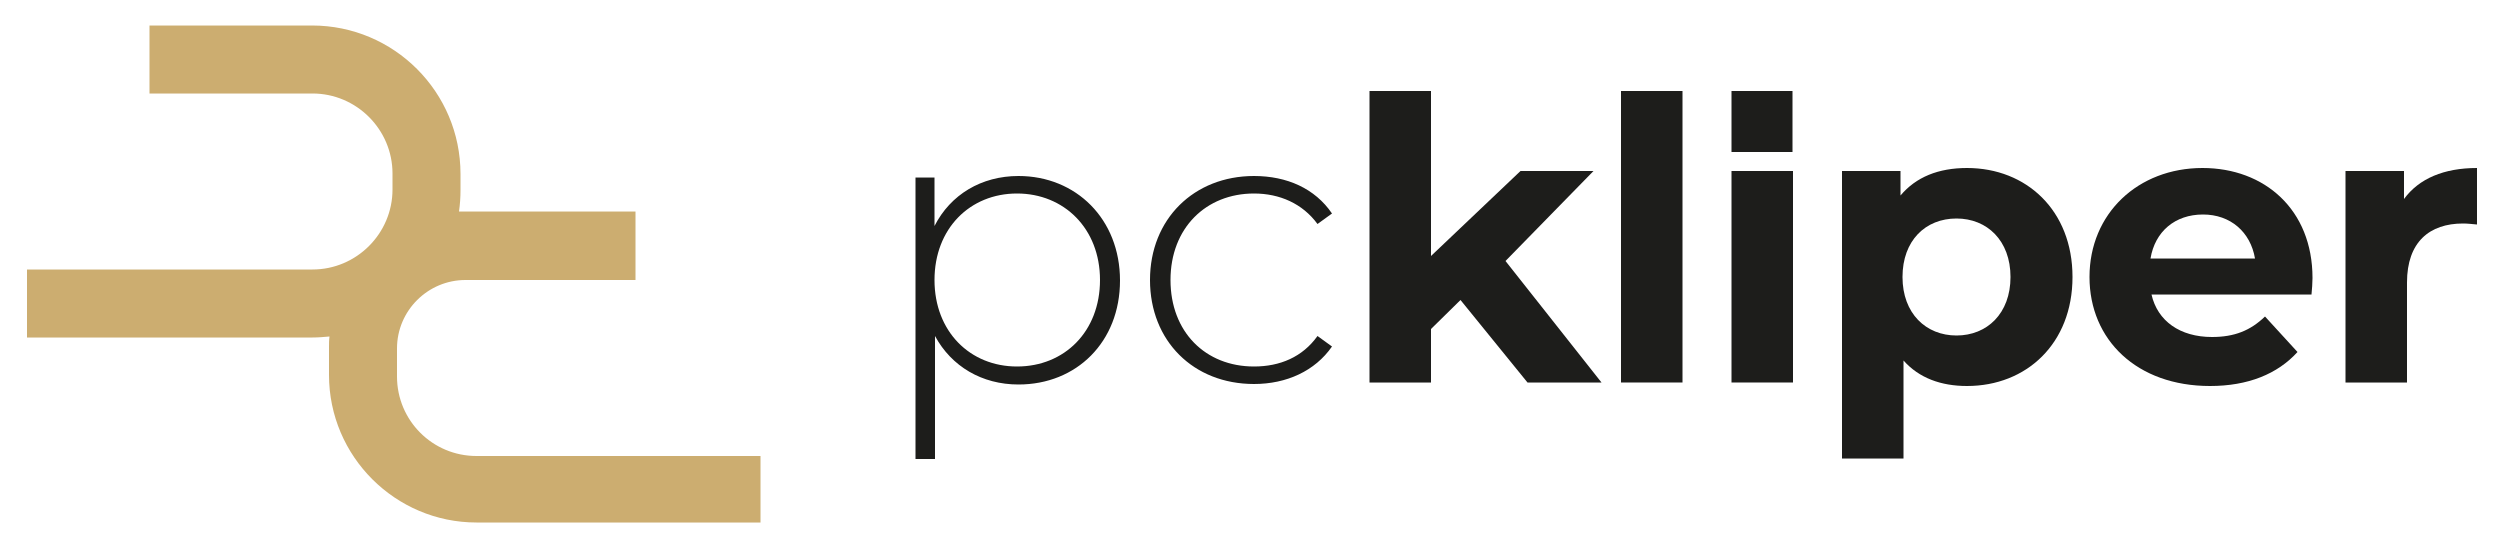 <?xml version="1.0" encoding="utf-8"?>
<!-- Generator: Adobe Illustrator 27.7.0, SVG Export Plug-In . SVG Version: 6.00 Build 0)  -->
<svg version="1.1" id="Warstwa_1" xmlns="http://www.w3.org/2000/svg" xmlns:xlink="http://www.w3.org/1999/xlink" x="0px" y="0px"
	 viewBox="0 0 500 110"  width="500" height="110" style="enable-background:new 0 0 500 110;" xml:space="preserve">
<style type="text/css">
	.st0{fill:#CCAD70;}
	.st1{fill:#1D1D1B;}
</style>
<g>
	<path class="st0" d="M95.3,91.2c-8.8,0-15.9-7.1-15.9-15.9v-5.6c0-7.6,6.2-13.7,13.7-13.7h34V42.3h-34c-0.4,0-0.9,0-1.3,0
		c0.2-1.4,0.3-2.8,0.3-4.3v-3.2c0-16.4-13.3-29.7-29.7-29.7H29.9v13.6h32.6c8.8,0,16,7.2,16,16v3.2c0,8.8-7.2,16-16,16H5.4v13.6
		h57.1c1.1,0,2.3-0.1,3.4-0.2c-0.1,0.7-0.1,1.4-0.1,2.1v5.6c0,16.3,13.3,29.5,29.5,29.5h56.8V91.2H95.3z"/>
	<g>
		<path class="st1" d="M203.7,35.2c-7.4,0-13.6,3.7-16.8,10v-9.7h-3.8v56.3h3.9V67.2c3.3,6.1,9.4,9.7,16.7,9.7
			c11.6,0,20.3-8.5,20.3-20.8C224,43.8,215.2,35.2,203.7,35.2z M203.4,73.3c-9.4,0-16.5-7-16.5-17.3c0-10.3,7.1-17.3,16.5-17.3
			S220,45.7,220,56C220,66.3,212.9,73.3,203.4,73.3z"/>
		<path class="st1" d="M250.8,38.7c5.1,0,9.7,2,12.7,6.1l2.9-2.1c-3.4-5-9-7.5-15.6-7.5c-12,0-20.8,8.6-20.8,20.8
			c0,12.2,8.7,20.8,20.8,20.8c6.5,0,12.2-2.6,15.6-7.5l-2.9-2.1c-3,4.2-7.5,6.1-12.7,6.1c-9.7,0-16.7-6.9-16.7-17.3
			C234.1,45.6,241.2,38.7,250.8,38.7z"/>
		<polygon class="st1" points="318.7,34.2 304.1,34.2 286.2,51.2 286.2,18.2 273.9,18.2 273.9,76.5 286.2,76.5 286.2,65.8 292.1,60 
			305.5,76.5 320.3,76.5 301.1,52.2 		"/>
		<rect x="324.2" y="18.2" class="st1" width="12.3" height="58.3"/>
		<rect x="346.3" y="34.2" class="st1" width="12.3" height="42.3"/>
		<path class="st1" d="M393.4,33.6c-5.7,0-10.2,1.8-13.3,5.5v-4.9h-11.7v57.5h12.3V72.1c3.1,3.5,7.5,5.1,12.7,5.1
			c11.9,0,21.1-8.5,21.1-21.8C414.5,42.1,405.3,33.6,393.4,33.6z M391.3,67.1c-6.1,0-10.8-4.4-10.8-11.7c0-7.3,4.6-11.7,10.8-11.7
			c6.1,0,10.8,4.4,10.8,11.7C402.1,62.7,397.4,67.1,391.3,67.1z"/>
		<path class="st1" d="M440.5,33.6c-12.9,0-22.6,9.1-22.6,21.8c0,12.6,9.5,21.8,24.1,21.8c7.6,0,13.5-2.4,17.5-6.8l-6.5-7.1
			c-2.9,2.8-6.1,4.1-10.6,4.1c-6.4,0-10.9-3.2-12.1-8.5h32c0.1-1,0.2-2.4,0.2-3.3C462.5,41.9,452.9,33.6,440.5,33.6z M430.1,51.7
			c0.9-5.4,4.9-8.8,10.5-8.8c5.5,0,9.5,3.5,10.4,8.8H430.1z"/>
		<path class="st1" d="M480.8,39.8v-5.6h-11.7v42.3h12.3v-20c0-8.1,4.5-11.8,11.2-11.8c0.9,0,1.7,0.1,2.8,0.2V33.6
			C488.8,33.6,483.8,35.7,480.8,39.8z"/>
		<rect x="346.3" y="18.2" class="st1" width="12.2" height="12.2"/>
	</g>
</g>
</svg>
